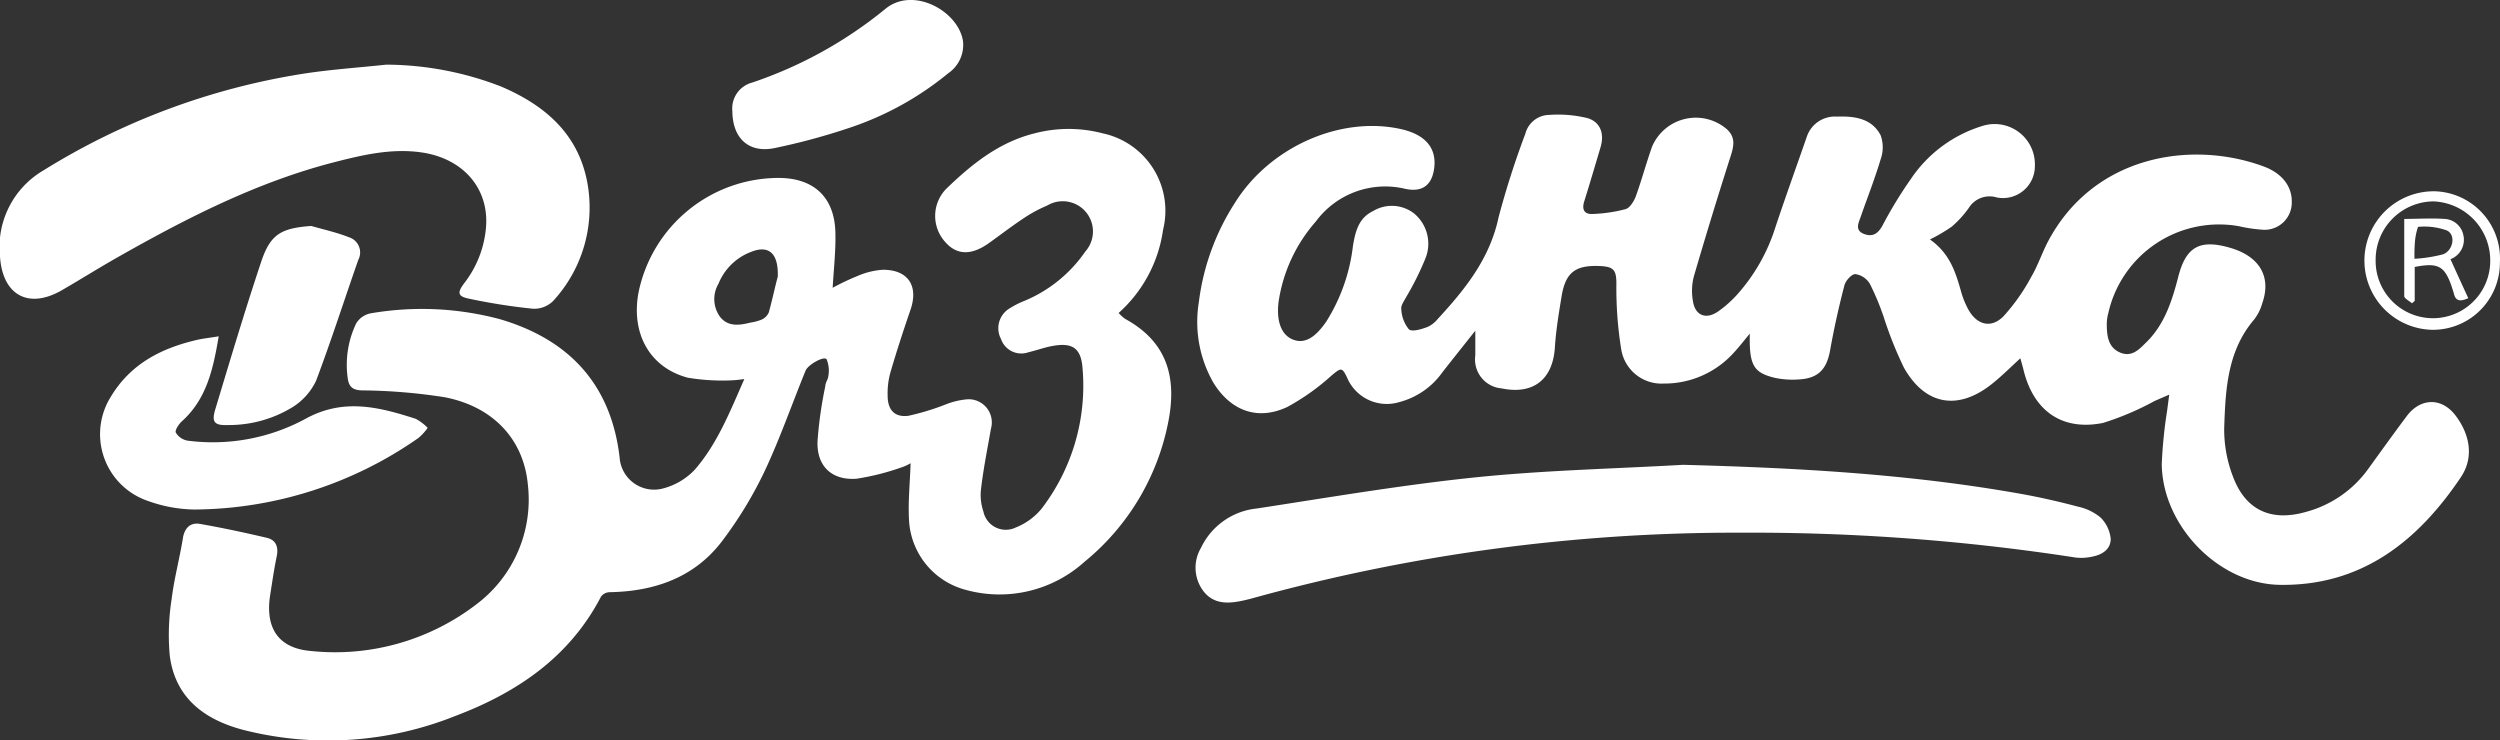 <?xml version="1.0" encoding="UTF-8"?> <svg xmlns="http://www.w3.org/2000/svg" viewBox="0 0 248.27 73.5"><rect x="0" y="0" width="248.27" height="73.5" fill="#333333" stroke="none"/> <defs> <style>.cls-1{fill:#fff;}</style> </defs> <g id="Слой_2" data-name="Слой 2"> <g id="Слой_1-2" data-name="Слой 1"> <path class="cls-1" d="M191.66,23.78c2,1.41,2.56,3.3,3.11,5.24a8.48,8.48,0,0,0,.67,1.66c.84,1.57,2.28,2,3.53.72a19.4,19.4,0,0,0,2.73-3.87c.67-1.13,1.08-2.4,1.69-3.56,4.53-8.55,14.23-10.09,21.41-7.44,1.86.69,2.81,2,2.79,3.5a2.7,2.7,0,0,1-2.79,2.79,15,15,0,0,1-2.48-.36,11.27,11.27,0,0,0-12.94,8.6,4.33,4.33,0,0,0-.16,1.07c0,1.14.1,2.35,1.3,2.87s1.92-.32,2.62-1c1.84-1.8,2.58-4.18,3.2-6.59.76-2.89,2.11-3.67,5.1-2.81s4.13,2.91,3.23,5.49a4.84,4.84,0,0,1-.79,1.61c-2.7,3.14-2.87,7-3,10.81a13,13,0,0,0,.9,4.89c1.24,3.26,3.75,4.4,7.13,3.46a11.17,11.17,0,0,0,6.22-4.22c1.29-1.78,2.57-3.57,3.89-5.33s3.44-1.92,4.87,0,1.78,4.15.5,6.07c-4.27,6.36-9.86,10.83-18,10.7-6.08-.1-11.65-5.88-11.71-12a46,46,0,0,1,.54-5.34c.05-.41.11-.83.2-1.55l-1.45.63A28.24,28.24,0,0,1,208.85,42c-4.07.82-6.9-1.2-7.89-5.23-.09-.37-.2-.74-.32-1.19-1,.91-1.89,1.81-2.88,2.59-3.34,2.63-6.58,2.06-8.68-1.65a38,38,0,0,1-2-5,25.18,25.18,0,0,0-1.37-3.3,2,2,0,0,0-1.47-1c-.37,0-1,.69-1.09,1.18q-.83,3.18-1.41,6.41c-.34,1.87-1.18,2.76-3.08,2.87a8.55,8.55,0,0,1-2.37-.15c-2.16-.51-2.59-1.26-2.52-4.4-.62.75-1.06,1.32-1.55,1.85a9.26,9.26,0,0,1-7,3.11A4.05,4.05,0,0,1,161,34.69a38.22,38.22,0,0,1-.48-6.52c0-1.32-.25-1.69-1.62-1.75-2.45-.11-3.43.63-3.82,3-.28,1.69-.56,3.39-.67,5.1-.21,3.17-2.15,4.7-5.29,4.05a2.88,2.88,0,0,1-2.61-3.27c0-.7,0-1.41,0-2.46-1.22,1.54-2.25,2.83-3.27,4.13A7.57,7.57,0,0,1,139,39.92a4.28,4.28,0,0,1-5.24-2.46c-.49-1-.59-.94-1.49-.2a22.61,22.61,0,0,1-4.44,3.16c-2.94,1.37-5.58.39-7.31-2.38a12.15,12.15,0,0,1-1.47-8,23.55,23.55,0,0,1,3.61-9.93c3.47-5.55,10.51-8.64,16.51-7.28,2.38.55,3.5,1.86,3.26,3.84-.21,1.71-1.17,2.44-2.85,2.09A8.56,8.56,0,0,0,130.67,22a15.48,15.48,0,0,0-3.7,8c-.23,1.91.28,3.28,1.45,3.73s2.23-.24,3.3-1.81a18,18,0,0,0,2.64-7.51c.24-1.42.56-2.76,2-3.45a3.6,3.6,0,0,1,4.07.24,3.9,3.9,0,0,1,1.12,4.48,29.08,29.08,0,0,1-1.91,3.83c-.2.39-.54.82-.48,1.19a3.41,3.41,0,0,0,.75,2c.32.28,1.24,0,1.85-.23a2.8,2.8,0,0,0,1-.77c2.72-2.95,5.19-6,6.06-10.12a86,86,0,0,1,2.66-8.3,2.49,2.49,0,0,1,2.38-1.87,12.37,12.37,0,0,1,3.75.31c1.32.37,1.74,1.55,1.34,2.89-.53,1.79-1.06,3.59-1.62,5.38-.26.81,0,1.31.84,1.26a14.92,14.92,0,0,0,3.26-.48c.42-.12.81-.75,1-1.22.6-1.65,1.05-3.35,1.64-5a4.72,4.72,0,0,1,7.44-1.7c.89.83.66,1.72.33,2.74q-1.89,5.91-3.63,11.87a5.73,5.73,0,0,0-.1,2.37c.19,1.48,1.27,1.95,2.5,1.11a11.41,11.41,0,0,0,1.88-1.66,18.17,18.17,0,0,0,3.82-6.71c1-3,2.08-6,3.1-8.93a2.94,2.94,0,0,1,3-2.06c1.74-.06,3.46.16,4.35,1.85a3.53,3.53,0,0,1,0,2.4c-.58,1.94-1.33,3.84-2,5.76-.21.59-.55,1.28.32,1.63s1.41,0,1.86-.81a42.09,42.09,0,0,1,2.8-4.6,13.2,13.2,0,0,1,7.29-5.35,4,4,0,0,1,5.05,4,3.17,3.17,0,0,1-3.78,3.15,2.43,2.43,0,0,0-2.79,1.05,10.24,10.24,0,0,1-1.69,1.85A16.57,16.57,0,0,1,191.66,23.78Z"></path> <path class="cls-1" d="M111.09,31.08a3.72,3.72,0,0,0,.65.59C116,34,116.89,37.6,116,42a23.79,23.79,0,0,1-8.3,13.79,12.59,12.59,0,0,1-11.75,2.8,7.56,7.56,0,0,1-5.67-6.83c-.12-1.89.09-3.8.15-5.76a4.39,4.39,0,0,1-.89.41,24.61,24.61,0,0,1-4.47,1.13c-2.47.19-4-1.26-3.88-3.77a40.41,40.41,0,0,1,.77-5.42c0-.35.28-.68.3-1a3,3,0,0,0-.17-1.67c-.24-.36-1.85.53-2.09,1.13-1.34,3.28-2.51,6.65-4,9.84a39.78,39.78,0,0,1-4.4,7.23c-2.76,3.53-6.69,4.86-11.09,4.93a1.11,1.11,0,0,0-.82.43c-3.11,6-8.33,9.54-14.47,11.86a34.07,34.07,0,0,1-21,1.4c-3.85-1-6.81-3.13-7.36-7.38a22.8,22.8,0,0,1,.18-5.59c.25-2.06.8-4.07,1.13-6.12.17-1,.75-1.55,1.7-1.38,2.22.39,4.43.86,6.63,1.38.85.2,1.16.82,1,1.75-.28,1.32-.47,2.67-.68,4-.49,3.26.87,5.23,4.07,5.49a23.06,23.06,0,0,0,16.53-4.72,13,13,0,0,0,5-11.81C52,43.65,49,40.39,44.17,39.45a55.75,55.75,0,0,0-8.08-.68c-1,0-1.46-.28-1.57-1.3a9.52,9.52,0,0,1,.85-5.35,2.17,2.17,0,0,1,1.42-1,30,30,0,0,1,12.83.57c6.84,2,11.05,6.43,11.91,13.71a3.43,3.43,0,0,0,4.38,3.09A6.61,6.61,0,0,0,69,46.64c2.22-2.55,3.46-5.69,4.92-9a12.08,12.08,0,0,1-1.46.14,21.09,21.09,0,0,1-4.15-.27c-3.78-1-5.68-4.39-4.89-8.51A14.22,14.22,0,0,1,77.31,17.67c3.51,0,5.57,1.92,5.65,5.42.05,1.78-.16,3.56-.27,5.49a23.67,23.67,0,0,1,2.49-1.18,7.45,7.45,0,0,1,2.51-.61c2.52,0,3.55,1.63,2.72,4-.71,2.07-1.39,4.15-2,6.25a7.74,7.74,0,0,0-.26,2.25c0,1.41.68,2.18,2.07,2a24.57,24.57,0,0,0,3.73-1.14,7.6,7.6,0,0,1,2.16-.5,2.3,2.3,0,0,1,2.3,2.92c-.35,2-.77,4.07-1,6.12a5.09,5.09,0,0,0,.25,2.11,2.27,2.27,0,0,0,3.2,1.59,6.36,6.36,0,0,0,2.56-1.85,20.08,20.08,0,0,0,4.09-13.92c-.14-2.06-1-2.64-3.06-2.25-.78.15-1.54.43-2.31.61a2.13,2.13,0,0,1-2.73-1.31,2.29,2.29,0,0,1,.78-3,8.82,8.82,0,0,1,1.59-.81,13.76,13.76,0,0,0,6-4.88A3,3,0,0,0,104,20.41a13.7,13.7,0,0,0-2.41,1.31c-1.13.75-2.21,1.58-3.31,2.37C96.48,25.4,95,25.36,93.84,24a3.85,3.85,0,0,1,.1-5.22c2.54-2.46,5.26-4.66,8.81-5.54a13.31,13.31,0,0,1,6.75,0,7.86,7.86,0,0,1,6,9.59A13.59,13.59,0,0,1,111.09,31.08Zm-33.85-3.6c.08-2.39-.94-3.15-2.64-2.47a5.64,5.64,0,0,0-3.25,3.17,3,3,0,0,0,.16,3.29c.8,1,1.9.84,3,.57a5.25,5.25,0,0,0,1.15-.31,1.4,1.4,0,0,0,.69-.71C76.72,29.68,77,28.32,77.24,27.48Z"></path> <path class="cls-1" d="M38.36,6.42A31.89,31.89,0,0,1,49.73,8.58C54,10.39,57.36,13.19,58.3,18a13.68,13.68,0,0,1-3.37,11.89,2.67,2.67,0,0,1-2,.77,59.57,59.57,0,0,1-6.36-1c-1.13-.23-1.18-.6-.45-1.56a10.43,10.43,0,0,0,2.12-5.27c.45-4-2.16-7.07-6.35-7.69-3.16-.46-6.19.32-9.2,1.1-7.47,2-14.27,5.49-20.94,9.27-1.88,1.06-3.7,2.21-5.57,3.29C2.86,30.74.25,29.34,0,25.47a8.82,8.82,0,0,1,4.3-8.54A69.23,69.23,0,0,1,30,7.34C32.79,6.9,35.58,6.72,38.36,6.42Z"></path> <path class="cls-1" d="M167.15,46.16c11.28.3,22.52.91,33.63,2.9,1.89.34,3.76.77,5.6,1.26a5.22,5.22,0,0,1,2.23,1.08,3.47,3.47,0,0,1,1,2.11c0,1-.78,1.54-1.71,1.74a5,5,0,0,1-1.76.12A211,211,0,0,0,172.9,52.9a179.93,179.93,0,0,0-48.73,6.57l-.58.14c-1.5.34-3,.47-4.07-.89a3.86,3.86,0,0,1-.26-4.3,6.91,6.91,0,0,1,5.54-3.92c7.25-1.11,14.49-2.35,21.78-3.1C153.41,46.7,160.29,46.55,167.15,46.16Z"></path> <path class="cls-1" d="M21.72,33.4c-.56,3.3-1.21,6.24-3.66,8.44-.31.28-.71.9-.6,1.12a1.7,1.7,0,0,0,1.17.8,19.33,19.33,0,0,0,11.71-2.17c3.78-2.08,7.3-1.17,10.94,0a4.67,4.67,0,0,1,1.19.9,5.26,5.26,0,0,1-.91,1A39.24,39.24,0,0,1,19.34,50.6a14.13,14.13,0,0,1-4.67-.86A7,7,0,0,1,11,39.41c2-3.34,5.13-4.89,8.76-5.7C20.31,33.6,20.86,33.54,21.72,33.4Z"></path> <path class="cls-1" d="M72.73,11.05a2.66,2.66,0,0,1,2-2.86A42.16,42.16,0,0,0,87.88.92c2.74-2.33,7.27.14,7.75,3.14a3.41,3.41,0,0,1-1.47,3.22,30.62,30.62,0,0,1-9.79,5.41,64.12,64.12,0,0,1-7.37,2C74.4,15.26,72.75,13.77,72.73,11.05Z"></path> <path class="cls-1" d="M30.91,22.44c1.25.36,2.53.64,3.74,1.12a1.58,1.58,0,0,1,.93,2.25c-1.4,4-2.68,8-4.19,12a6.25,6.25,0,0,1-2.3,2.6,12.08,12.08,0,0,1-6.38,1.8c-1.42.06-1.72-.27-1.33-1.56,1.47-4.88,2.93-9.77,4.54-14.6C26.84,23.25,27.91,22.66,30.91,22.44Z"></path> <path class="cls-1" d="M248.26,26.05a6.65,6.65,0,0,1-6.8,6.7A6.86,6.86,0,0,1,241.91,19,6.68,6.68,0,0,1,248.26,26.05Zm-12.34-.23A5.69,5.69,0,1,0,247.3,26,5.87,5.87,0,0,0,241.66,20,5.79,5.79,0,0,0,235.92,25.82Z"></path> <path class="cls-1" d="M239.8,26.51v3.37l-.27.24c-.27-.24-.76-.47-.77-.71,0-2.5,0-5,0-7.67,1.36,0,2.67-.09,4,0a2,2,0,0,1,1.87,1.6,2.06,2.06,0,0,1-1.28,2.4c.59,1.3,1.17,2.57,1.77,3.87-.81.37-1.25.29-1.43-.45-.07-.27-.17-.53-.25-.8C242.75,26.42,242.11,26.06,239.8,26.51Zm0-.81a14.47,14.47,0,0,0,2.83-.45c1-.39,1.28-1.94.35-2.37a6.6,6.6,0,0,0-2.85-.35,6.13,6.13,0,0,0-.32,1.68A13.79,13.79,0,0,0,239.78,25.7Z"></path> </g> </g> </svg> 